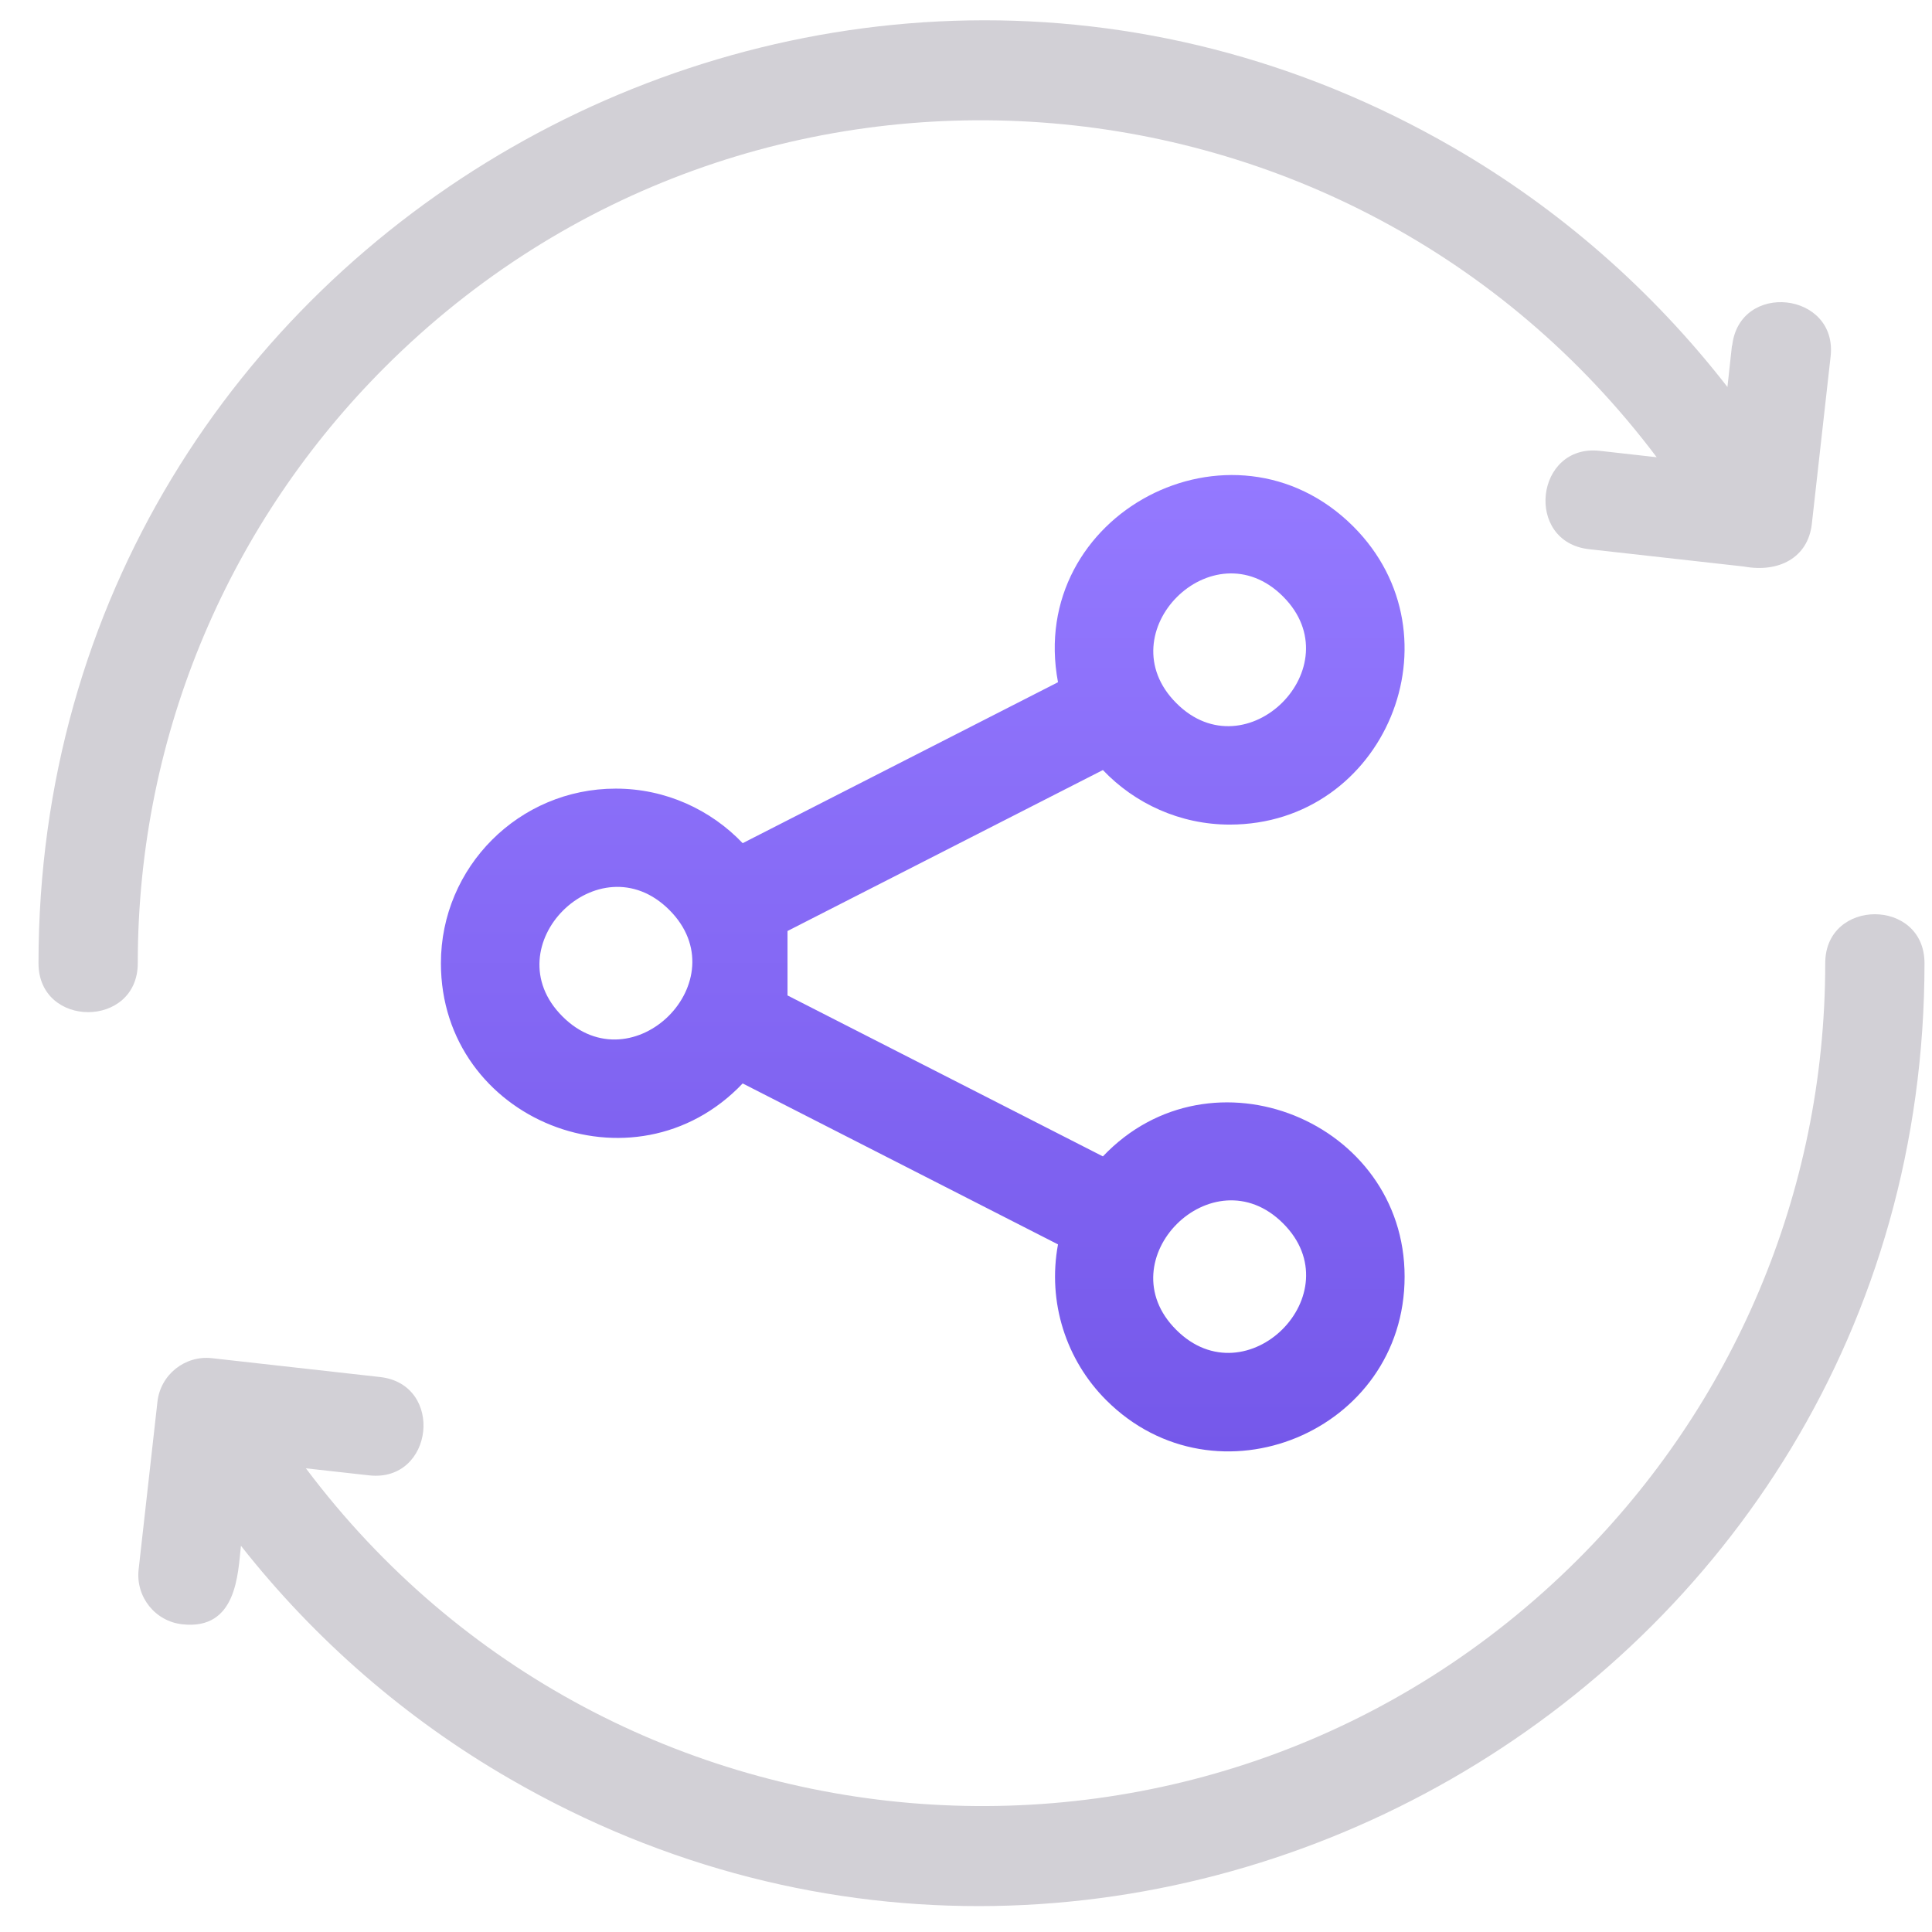 <svg width="42" height="42" viewBox="0 0 42 42" fill="none" xmlns="http://www.w3.org/2000/svg">
<g clip-path="url(#clip0_7748_13985)">
<path fill-rule="evenodd" clip-rule="evenodd" d="M39.679 20.939C39.679 19.52 41.837 19.52 41.837 20.939C41.837 36.744 24.65 46.521 11.082 38.67C8.826 37.368 6.843 35.643 5.238 33.604C5.171 34.215 5.148 35.441 3.966 35.311C3.372 35.248 2.95 34.714 3.013 34.125L3.422 30.479C3.485 29.886 4.02 29.459 4.609 29.526L8.259 29.935C9.671 30.092 9.433 32.23 8.025 32.073L6.65 31.92C13.335 40.826 26.39 41.805 34.307 33.896C37.624 30.582 39.679 25.996 39.679 20.939ZM37.651 7.515L37.553 8.413C35.925 6.316 33.902 4.542 31.596 3.208C18.024 -4.643 0.837 5.135 0.837 20.939C0.837 22.358 2.995 22.358 2.995 20.939C2.995 15.878 5.049 11.297 8.367 7.982C16.279 0.078 29.321 1.048 36.015 9.94L34.779 9.801C33.372 9.644 33.133 11.782 34.545 11.939L37.912 12.316C38.667 12.455 39.301 12.127 39.387 11.395L39.796 7.749C39.953 6.343 37.813 6.105 37.656 7.515H37.651Z" fill="#D2D0D6"/>
<path fill-rule="evenodd" clip-rule="evenodd" d="M13.384 17.144C11.285 17.144 9.585 18.846 9.585 20.939C9.585 24.361 13.789 26.032 16.145 23.553L23 27.052C22.767 28.309 23.176 29.567 24.048 30.438C26.435 32.823 30.535 31.125 30.535 27.752C30.535 24.38 26.332 22.659 23.976 25.139L17.12 21.64V20.239L23.976 16.74C24.668 17.468 25.653 17.926 26.732 17.926C30.103 17.926 31.807 13.834 29.42 11.445C26.79 8.818 22.312 11.175 23 14.831L16.145 18.33C15.452 17.602 14.468 17.144 13.389 17.144H13.384ZM14.549 19.78C13.02 18.253 10.696 20.571 12.229 22.098C13.757 23.625 16.082 21.308 14.549 19.78ZM27.892 26.594C26.363 25.067 24.039 27.389 25.572 28.911C27.1 30.438 29.424 28.121 27.892 26.594ZM27.892 12.967C29.42 14.494 27.096 16.816 25.572 15.285C24.043 13.758 26.363 11.436 27.892 12.967Z" fill="url(#paint0_linear_7748_13985)"/>
</g>
<defs>
<linearGradient id="paint0_linear_7748_13985" x1="20.06" y1="10.326" x2="20.06" y2="31.552" gradientUnits="userSpaceOnUse">
<stop stop-color="#9479FF"/>
<stop offset="1" stop-color="#7558EA"/>
</linearGradient>
<clipPath id="clip0_7748_13985">
<rect width="41" height="41" fill="white" transform="translate(0.837 0.442)"/>
</clipPath>
</defs>
</svg>
